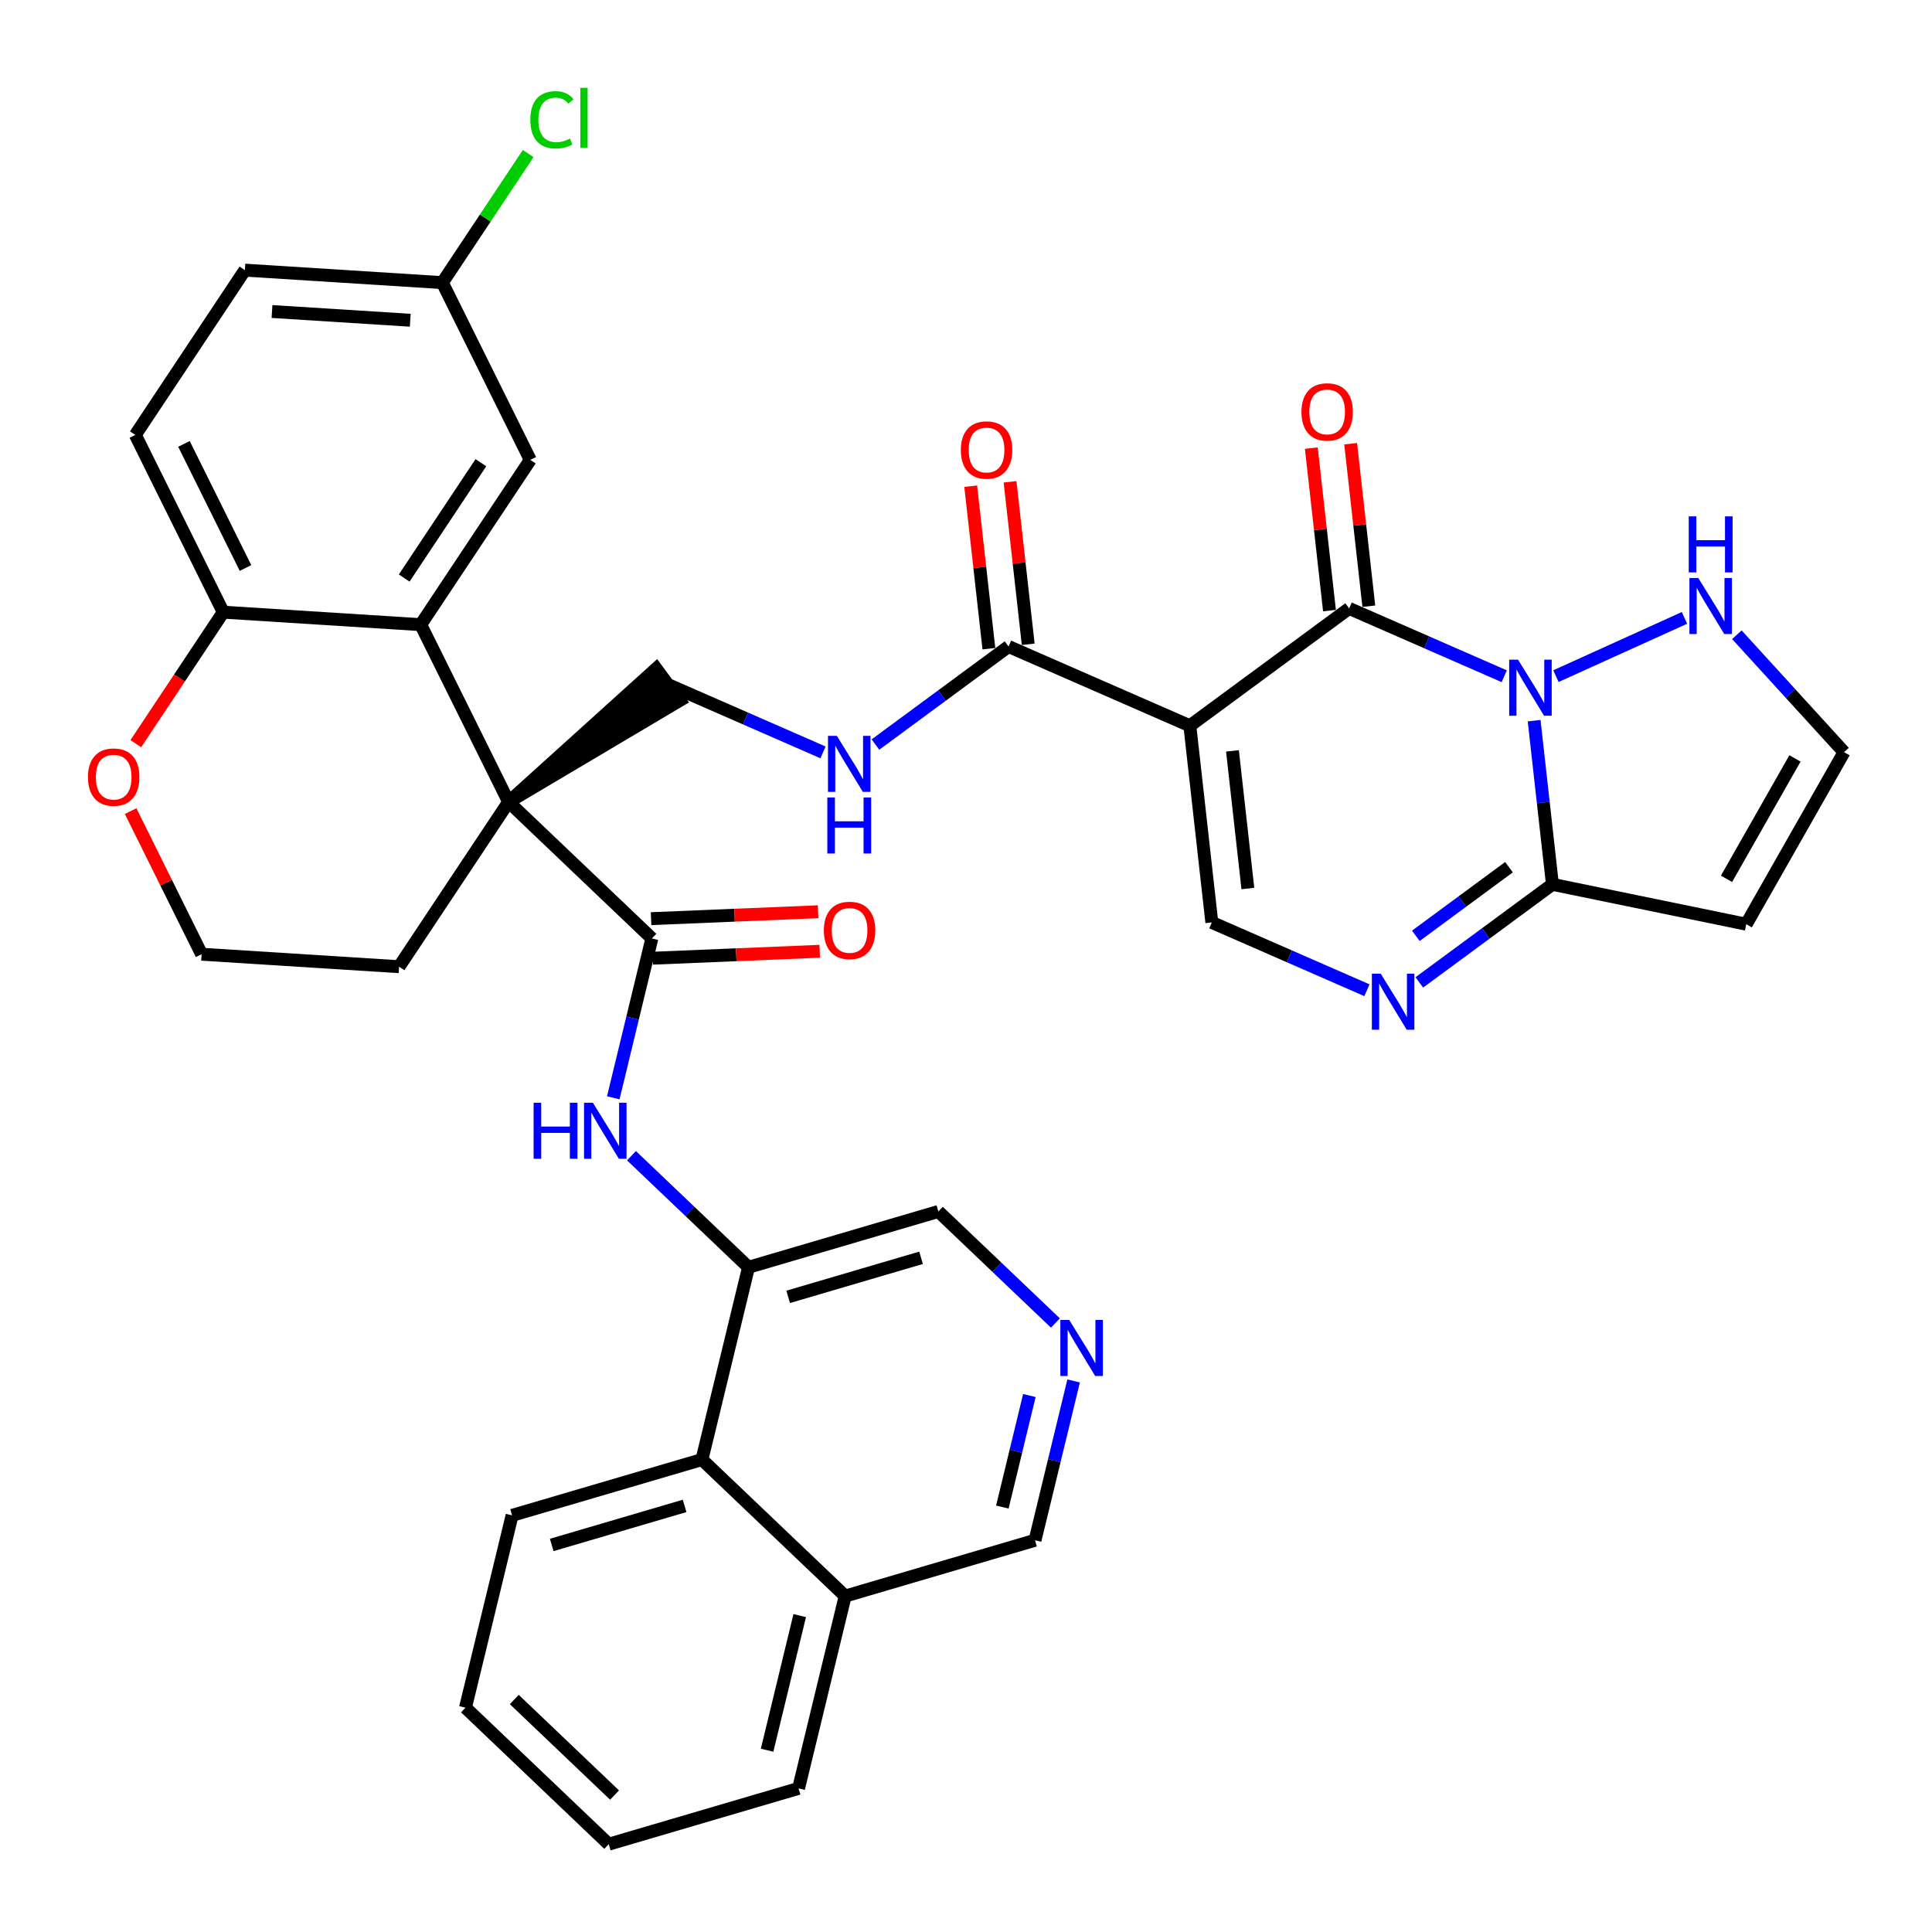 <?xml version='1.0' encoding='iso-8859-1'?>
<svg version='1.1' baseProfile='full'
              xmlns='http://www.w3.org/2000/svg'
                      xmlns:rdkit='http://www.rdkit.org/xml'
                      xmlns:xlink='http://www.w3.org/1999/xlink'
                  xml:space='preserve'
width='300px' height='300px' viewBox='0 0 300 300'>
<!-- END OF HEADER -->
<rect style='opacity:1.0;fill:#FFFFFF;stroke:none' width='300' height='300' x='0' y='0'> </rect>
<rect style='opacity:1.0;fill:#FFFFFF;stroke:none' width='300' height='300' x='0' y='0'> </rect>
<path class='bond-0 atom-0 atom-1' d='M 150.732,75.496 L 152.142,88.112' style='fill:none;fill-rule:evenodd;stroke:#FF0000;stroke-width:2.0px;stroke-linecap:butt;stroke-linejoin:miter;stroke-opacity:1' />
<path class='bond-0 atom-0 atom-1' d='M 152.142,88.112 L 153.553,100.728' style='fill:none;fill-rule:evenodd;stroke:#000000;stroke-width:2.0px;stroke-linecap:butt;stroke-linejoin:miter;stroke-opacity:1' />
<path class='bond-0 atom-0 atom-1' d='M 156.839,74.814 L 158.249,87.43' style='fill:none;fill-rule:evenodd;stroke:#FF0000;stroke-width:2.0px;stroke-linecap:butt;stroke-linejoin:miter;stroke-opacity:1' />
<path class='bond-0 atom-0 atom-1' d='M 158.249,87.43 L 159.66,100.046' style='fill:none;fill-rule:evenodd;stroke:#000000;stroke-width:2.0px;stroke-linecap:butt;stroke-linejoin:miter;stroke-opacity:1' />
<path class='bond-1 atom-1 atom-2' d='M 156.606,100.387 L 146.272,108.001' style='fill:none;fill-rule:evenodd;stroke:#000000;stroke-width:2.0px;stroke-linecap:butt;stroke-linejoin:miter;stroke-opacity:1' />
<path class='bond-1 atom-1 atom-2' d='M 146.272,108.001 L 135.937,115.614' style='fill:none;fill-rule:evenodd;stroke:#0000FF;stroke-width:2.0px;stroke-linecap:butt;stroke-linejoin:miter;stroke-opacity:1' />
<path class='bond-27 atom-1 atom-28' d='M 156.606,100.387 L 184.758,112.698' style='fill:none;fill-rule:evenodd;stroke:#000000;stroke-width:2.0px;stroke-linecap:butt;stroke-linejoin:miter;stroke-opacity:1' />
<path class='bond-2 atom-2 atom-3' d='M 127.801,116.832 L 115.759,111.566' style='fill:none;fill-rule:evenodd;stroke:#0000FF;stroke-width:2.0px;stroke-linecap:butt;stroke-linejoin:miter;stroke-opacity:1' />
<path class='bond-2 atom-2 atom-3' d='M 115.759,111.566 L 103.718,106.3' style='fill:none;fill-rule:evenodd;stroke:#000000;stroke-width:2.0px;stroke-linecap:butt;stroke-linejoin:miter;stroke-opacity:1' />
<path class='bond-3 atom-4 atom-3' d='M 78.981,124.524 L 105.54,108.774 L 101.895,103.826 Z' style='fill:#000000;fill-rule:evenodd;fill-opacity:1;stroke:#000000;stroke-width:2.0px;stroke-linecap:butt;stroke-linejoin:miter;stroke-opacity:1;' />
<path class='bond-4 atom-4 atom-5' d='M 78.981,124.524 L 101.223,145.721' style='fill:none;fill-rule:evenodd;stroke:#000000;stroke-width:2.0px;stroke-linecap:butt;stroke-linejoin:miter;stroke-opacity:1' />
<path class='bond-17 atom-4 atom-18' d='M 78.981,124.524 L 61.968,150.11' style='fill:none;fill-rule:evenodd;stroke:#000000;stroke-width:2.0px;stroke-linecap:butt;stroke-linejoin:miter;stroke-opacity:1' />
<path class='bond-37 atom-27 atom-4' d='M 65.329,96.998 L 78.981,124.524' style='fill:none;fill-rule:evenodd;stroke:#000000;stroke-width:2.0px;stroke-linecap:butt;stroke-linejoin:miter;stroke-opacity:1' />
<path class='bond-5 atom-5 atom-6' d='M 101.351,148.791 L 114.319,148.253' style='fill:none;fill-rule:evenodd;stroke:#000000;stroke-width:2.0px;stroke-linecap:butt;stroke-linejoin:miter;stroke-opacity:1' />
<path class='bond-5 atom-5 atom-6' d='M 114.319,148.253 L 127.287,147.715' style='fill:none;fill-rule:evenodd;stroke:#FF0000;stroke-width:2.0px;stroke-linecap:butt;stroke-linejoin:miter;stroke-opacity:1' />
<path class='bond-5 atom-5 atom-6' d='M 101.096,142.651 L 114.064,142.113' style='fill:none;fill-rule:evenodd;stroke:#000000;stroke-width:2.0px;stroke-linecap:butt;stroke-linejoin:miter;stroke-opacity:1' />
<path class='bond-5 atom-5 atom-6' d='M 114.064,142.113 L 127.033,141.575' style='fill:none;fill-rule:evenodd;stroke:#FF0000;stroke-width:2.0px;stroke-linecap:butt;stroke-linejoin:miter;stroke-opacity:1' />
<path class='bond-6 atom-5 atom-7' d='M 101.223,145.721 L 98.226,158.092' style='fill:none;fill-rule:evenodd;stroke:#000000;stroke-width:2.0px;stroke-linecap:butt;stroke-linejoin:miter;stroke-opacity:1' />
<path class='bond-6 atom-5 atom-7' d='M 98.226,158.092 L 95.228,170.464' style='fill:none;fill-rule:evenodd;stroke:#0000FF;stroke-width:2.0px;stroke-linecap:butt;stroke-linejoin:miter;stroke-opacity:1' />
<path class='bond-7 atom-7 atom-8' d='M 98.056,179.459 L 107.143,188.119' style='fill:none;fill-rule:evenodd;stroke:#0000FF;stroke-width:2.0px;stroke-linecap:butt;stroke-linejoin:miter;stroke-opacity:1' />
<path class='bond-7 atom-7 atom-8' d='M 107.143,188.119 L 116.231,196.779' style='fill:none;fill-rule:evenodd;stroke:#000000;stroke-width:2.0px;stroke-linecap:butt;stroke-linejoin:miter;stroke-opacity:1' />
<path class='bond-8 atom-8 atom-9' d='M 116.231,196.779 L 145.709,188.115' style='fill:none;fill-rule:evenodd;stroke:#000000;stroke-width:2.0px;stroke-linecap:butt;stroke-linejoin:miter;stroke-opacity:1' />
<path class='bond-8 atom-8 atom-9' d='M 122.385,201.376 L 143.02,195.31' style='fill:none;fill-rule:evenodd;stroke:#000000;stroke-width:2.0px;stroke-linecap:butt;stroke-linejoin:miter;stroke-opacity:1' />
<path class='bond-39 atom-17 atom-8' d='M 108.995,226.641 L 116.231,196.779' style='fill:none;fill-rule:evenodd;stroke:#000000;stroke-width:2.0px;stroke-linecap:butt;stroke-linejoin:miter;stroke-opacity:1' />
<path class='bond-9 atom-9 atom-10' d='M 145.709,188.115 L 154.797,196.775' style='fill:none;fill-rule:evenodd;stroke:#000000;stroke-width:2.0px;stroke-linecap:butt;stroke-linejoin:miter;stroke-opacity:1' />
<path class='bond-9 atom-9 atom-10' d='M 154.797,196.775 L 163.884,205.435' style='fill:none;fill-rule:evenodd;stroke:#0000FF;stroke-width:2.0px;stroke-linecap:butt;stroke-linejoin:miter;stroke-opacity:1' />
<path class='bond-10 atom-10 atom-11' d='M 166.712,214.431 L 163.714,226.802' style='fill:none;fill-rule:evenodd;stroke:#0000FF;stroke-width:2.0px;stroke-linecap:butt;stroke-linejoin:miter;stroke-opacity:1' />
<path class='bond-10 atom-10 atom-11' d='M 163.714,226.802 L 160.717,239.173' style='fill:none;fill-rule:evenodd;stroke:#000000;stroke-width:2.0px;stroke-linecap:butt;stroke-linejoin:miter;stroke-opacity:1' />
<path class='bond-10 atom-10 atom-11' d='M 159.84,216.695 L 157.742,225.355' style='fill:none;fill-rule:evenodd;stroke:#0000FF;stroke-width:2.0px;stroke-linecap:butt;stroke-linejoin:miter;stroke-opacity:1' />
<path class='bond-10 atom-10 atom-11' d='M 157.742,225.355 L 155.644,234.015' style='fill:none;fill-rule:evenodd;stroke:#000000;stroke-width:2.0px;stroke-linecap:butt;stroke-linejoin:miter;stroke-opacity:1' />
<path class='bond-11 atom-11 atom-12' d='M 160.717,239.173 L 131.238,247.838' style='fill:none;fill-rule:evenodd;stroke:#000000;stroke-width:2.0px;stroke-linecap:butt;stroke-linejoin:miter;stroke-opacity:1' />
<path class='bond-12 atom-12 atom-13' d='M 131.238,247.838 L 124.002,277.699' style='fill:none;fill-rule:evenodd;stroke:#000000;stroke-width:2.0px;stroke-linecap:butt;stroke-linejoin:miter;stroke-opacity:1' />
<path class='bond-12 atom-12 atom-13' d='M 124.18,250.87 L 119.115,271.773' style='fill:none;fill-rule:evenodd;stroke:#000000;stroke-width:2.0px;stroke-linecap:butt;stroke-linejoin:miter;stroke-opacity:1' />
<path class='bond-42 atom-17 atom-12' d='M 108.995,226.641 L 131.238,247.838' style='fill:none;fill-rule:evenodd;stroke:#000000;stroke-width:2.0px;stroke-linecap:butt;stroke-linejoin:miter;stroke-opacity:1' />
<path class='bond-13 atom-13 atom-14' d='M 124.002,277.699 L 94.524,286.364' style='fill:none;fill-rule:evenodd;stroke:#000000;stroke-width:2.0px;stroke-linecap:butt;stroke-linejoin:miter;stroke-opacity:1' />
<path class='bond-14 atom-14 atom-15' d='M 94.524,286.364 L 72.281,265.167' style='fill:none;fill-rule:evenodd;stroke:#000000;stroke-width:2.0px;stroke-linecap:butt;stroke-linejoin:miter;stroke-opacity:1' />
<path class='bond-14 atom-14 atom-15' d='M 95.427,278.736 L 79.857,263.898' style='fill:none;fill-rule:evenodd;stroke:#000000;stroke-width:2.0px;stroke-linecap:butt;stroke-linejoin:miter;stroke-opacity:1' />
<path class='bond-15 atom-15 atom-16' d='M 72.281,265.167 L 79.517,235.305' style='fill:none;fill-rule:evenodd;stroke:#000000;stroke-width:2.0px;stroke-linecap:butt;stroke-linejoin:miter;stroke-opacity:1' />
<path class='bond-16 atom-16 atom-17' d='M 79.517,235.305 L 108.995,226.641' style='fill:none;fill-rule:evenodd;stroke:#000000;stroke-width:2.0px;stroke-linecap:butt;stroke-linejoin:miter;stroke-opacity:1' />
<path class='bond-16 atom-16 atom-17' d='M 85.671,239.901 L 106.306,233.836' style='fill:none;fill-rule:evenodd;stroke:#000000;stroke-width:2.0px;stroke-linecap:butt;stroke-linejoin:miter;stroke-opacity:1' />
<path class='bond-18 atom-18 atom-19' d='M 61.968,150.11 L 31.304,148.17' style='fill:none;fill-rule:evenodd;stroke:#000000;stroke-width:2.0px;stroke-linecap:butt;stroke-linejoin:miter;stroke-opacity:1' />
<path class='bond-19 atom-19 atom-20' d='M 31.304,148.17 L 25.793,137.058' style='fill:none;fill-rule:evenodd;stroke:#000000;stroke-width:2.0px;stroke-linecap:butt;stroke-linejoin:miter;stroke-opacity:1' />
<path class='bond-19 atom-19 atom-20' d='M 25.793,137.058 L 20.282,125.947' style='fill:none;fill-rule:evenodd;stroke:#FF0000;stroke-width:2.0px;stroke-linecap:butt;stroke-linejoin:miter;stroke-opacity:1' />
<path class='bond-20 atom-20 atom-21' d='M 21.088,115.476 L 27.877,105.267' style='fill:none;fill-rule:evenodd;stroke:#FF0000;stroke-width:2.0px;stroke-linecap:butt;stroke-linejoin:miter;stroke-opacity:1' />
<path class='bond-20 atom-20 atom-21' d='M 27.877,105.267 L 34.665,95.058' style='fill:none;fill-rule:evenodd;stroke:#000000;stroke-width:2.0px;stroke-linecap:butt;stroke-linejoin:miter;stroke-opacity:1' />
<path class='bond-21 atom-21 atom-22' d='M 34.665,95.058 L 21.013,67.532' style='fill:none;fill-rule:evenodd;stroke:#000000;stroke-width:2.0px;stroke-linecap:butt;stroke-linejoin:miter;stroke-opacity:1' />
<path class='bond-21 atom-21 atom-22' d='M 38.122,88.199 L 28.566,68.93' style='fill:none;fill-rule:evenodd;stroke:#000000;stroke-width:2.0px;stroke-linecap:butt;stroke-linejoin:miter;stroke-opacity:1' />
<path class='bond-40 atom-27 atom-21' d='M 65.329,96.998 L 34.665,95.058' style='fill:none;fill-rule:evenodd;stroke:#000000;stroke-width:2.0px;stroke-linecap:butt;stroke-linejoin:miter;stroke-opacity:1' />
<path class='bond-22 atom-22 atom-23' d='M 21.013,67.532 L 38.025,41.946' style='fill:none;fill-rule:evenodd;stroke:#000000;stroke-width:2.0px;stroke-linecap:butt;stroke-linejoin:miter;stroke-opacity:1' />
<path class='bond-23 atom-23 atom-24' d='M 38.025,41.946 L 68.689,43.886' style='fill:none;fill-rule:evenodd;stroke:#000000;stroke-width:2.0px;stroke-linecap:butt;stroke-linejoin:miter;stroke-opacity:1' />
<path class='bond-23 atom-23 atom-24' d='M 42.237,48.37 L 63.702,49.728' style='fill:none;fill-rule:evenodd;stroke:#000000;stroke-width:2.0px;stroke-linecap:butt;stroke-linejoin:miter;stroke-opacity:1' />
<path class='bond-24 atom-24 atom-25' d='M 68.689,43.886 L 75.353,33.865' style='fill:none;fill-rule:evenodd;stroke:#000000;stroke-width:2.0px;stroke-linecap:butt;stroke-linejoin:miter;stroke-opacity:1' />
<path class='bond-24 atom-24 atom-25' d='M 75.353,33.865 L 82.016,23.843' style='fill:none;fill-rule:evenodd;stroke:#00CC00;stroke-width:2.0px;stroke-linecap:butt;stroke-linejoin:miter;stroke-opacity:1' />
<path class='bond-25 atom-24 atom-26' d='M 68.689,43.886 L 82.341,71.412' style='fill:none;fill-rule:evenodd;stroke:#000000;stroke-width:2.0px;stroke-linecap:butt;stroke-linejoin:miter;stroke-opacity:1' />
<path class='bond-26 atom-26 atom-27' d='M 82.341,71.412 L 65.329,96.998' style='fill:none;fill-rule:evenodd;stroke:#000000;stroke-width:2.0px;stroke-linecap:butt;stroke-linejoin:miter;stroke-opacity:1' />
<path class='bond-26 atom-26 atom-27' d='M 74.672,71.848 L 62.764,89.758' style='fill:none;fill-rule:evenodd;stroke:#000000;stroke-width:2.0px;stroke-linecap:butt;stroke-linejoin:miter;stroke-opacity:1' />
<path class='bond-28 atom-28 atom-29' d='M 184.758,112.698 L 188.172,143.233' style='fill:none;fill-rule:evenodd;stroke:#000000;stroke-width:2.0px;stroke-linecap:butt;stroke-linejoin:miter;stroke-opacity:1' />
<path class='bond-28 atom-28 atom-29' d='M 191.377,116.596 L 193.767,137.97' style='fill:none;fill-rule:evenodd;stroke:#000000;stroke-width:2.0px;stroke-linecap:butt;stroke-linejoin:miter;stroke-opacity:1' />
<path class='bond-38 atom-36 atom-28' d='M 209.495,94.474 L 184.758,112.698' style='fill:none;fill-rule:evenodd;stroke:#000000;stroke-width:2.0px;stroke-linecap:butt;stroke-linejoin:miter;stroke-opacity:1' />
<path class='bond-29 atom-29 atom-30' d='M 188.172,143.233 L 200.213,148.499' style='fill:none;fill-rule:evenodd;stroke:#000000;stroke-width:2.0px;stroke-linecap:butt;stroke-linejoin:miter;stroke-opacity:1' />
<path class='bond-29 atom-29 atom-30' d='M 200.213,148.499 L 212.255,153.765' style='fill:none;fill-rule:evenodd;stroke:#0000FF;stroke-width:2.0px;stroke-linecap:butt;stroke-linejoin:miter;stroke-opacity:1' />
<path class='bond-30 atom-30 atom-31' d='M 220.391,152.547 L 230.726,144.934' style='fill:none;fill-rule:evenodd;stroke:#0000FF;stroke-width:2.0px;stroke-linecap:butt;stroke-linejoin:miter;stroke-opacity:1' />
<path class='bond-30 atom-30 atom-31' d='M 230.726,144.934 L 241.06,137.32' style='fill:none;fill-rule:evenodd;stroke:#000000;stroke-width:2.0px;stroke-linecap:butt;stroke-linejoin:miter;stroke-opacity:1' />
<path class='bond-30 atom-30 atom-31' d='M 219.847,145.316 L 227.081,139.986' style='fill:none;fill-rule:evenodd;stroke:#0000FF;stroke-width:2.0px;stroke-linecap:butt;stroke-linejoin:miter;stroke-opacity:1' />
<path class='bond-30 atom-30 atom-31' d='M 227.081,139.986 L 234.315,134.657' style='fill:none;fill-rule:evenodd;stroke:#000000;stroke-width:2.0px;stroke-linecap:butt;stroke-linejoin:miter;stroke-opacity:1' />
<path class='bond-31 atom-31 atom-32' d='M 241.06,137.32 L 271.156,143.509' style='fill:none;fill-rule:evenodd;stroke:#000000;stroke-width:2.0px;stroke-linecap:butt;stroke-linejoin:miter;stroke-opacity:1' />
<path class='bond-41 atom-35 atom-31' d='M 238.219,111.904 L 239.639,124.612' style='fill:none;fill-rule:evenodd;stroke:#0000FF;stroke-width:2.0px;stroke-linecap:butt;stroke-linejoin:miter;stroke-opacity:1' />
<path class='bond-41 atom-35 atom-31' d='M 239.639,124.612 L 241.06,137.32' style='fill:none;fill-rule:evenodd;stroke:#000000;stroke-width:2.0px;stroke-linecap:butt;stroke-linejoin:miter;stroke-opacity:1' />
<path class='bond-32 atom-32 atom-33' d='M 271.156,143.509 L 286.342,116.799' style='fill:none;fill-rule:evenodd;stroke:#000000;stroke-width:2.0px;stroke-linecap:butt;stroke-linejoin:miter;stroke-opacity:1' />
<path class='bond-32 atom-32 atom-33' d='M 268.092,136.465 L 278.722,117.768' style='fill:none;fill-rule:evenodd;stroke:#000000;stroke-width:2.0px;stroke-linecap:butt;stroke-linejoin:miter;stroke-opacity:1' />
<path class='bond-33 atom-33 atom-34' d='M 286.342,116.799 L 278.021,107.68' style='fill:none;fill-rule:evenodd;stroke:#000000;stroke-width:2.0px;stroke-linecap:butt;stroke-linejoin:miter;stroke-opacity:1' />
<path class='bond-33 atom-33 atom-34' d='M 278.021,107.68 L 269.7,98.561' style='fill:none;fill-rule:evenodd;stroke:#0000FF;stroke-width:2.0px;stroke-linecap:butt;stroke-linejoin:miter;stroke-opacity:1' />
<path class='bond-34 atom-34 atom-35' d='M 261.564,95.946 L 241.603,104.992' style='fill:none;fill-rule:evenodd;stroke:#0000FF;stroke-width:2.0px;stroke-linecap:butt;stroke-linejoin:miter;stroke-opacity:1' />
<path class='bond-35 atom-35 atom-36' d='M 233.578,105.006 L 221.537,99.74' style='fill:none;fill-rule:evenodd;stroke:#0000FF;stroke-width:2.0px;stroke-linecap:butt;stroke-linejoin:miter;stroke-opacity:1' />
<path class='bond-35 atom-35 atom-36' d='M 221.537,99.74 L 209.495,94.474' style='fill:none;fill-rule:evenodd;stroke:#000000;stroke-width:2.0px;stroke-linecap:butt;stroke-linejoin:miter;stroke-opacity:1' />
<path class='bond-36 atom-36 atom-37' d='M 212.549,94.132 L 211.138,81.516' style='fill:none;fill-rule:evenodd;stroke:#000000;stroke-width:2.0px;stroke-linecap:butt;stroke-linejoin:miter;stroke-opacity:1' />
<path class='bond-36 atom-36 atom-37' d='M 211.138,81.516 L 209.728,68.9' style='fill:none;fill-rule:evenodd;stroke:#FF0000;stroke-width:2.0px;stroke-linecap:butt;stroke-linejoin:miter;stroke-opacity:1' />
<path class='bond-36 atom-36 atom-37' d='M 206.441,94.815 L 205.031,82.199' style='fill:none;fill-rule:evenodd;stroke:#000000;stroke-width:2.0px;stroke-linecap:butt;stroke-linejoin:miter;stroke-opacity:1' />
<path class='bond-36 atom-36 atom-37' d='M 205.031,82.199 L 203.62,69.583' style='fill:none;fill-rule:evenodd;stroke:#FF0000;stroke-width:2.0px;stroke-linecap:butt;stroke-linejoin:miter;stroke-opacity:1' />
<path  class='atom-0' d='M 149.198 69.876
Q 149.198 67.787, 150.231 66.619
Q 151.263 65.452, 153.192 65.452
Q 155.122 65.452, 156.154 66.619
Q 157.187 67.787, 157.187 69.876
Q 157.187 71.99, 156.142 73.195
Q 155.097 74.387, 153.192 74.387
Q 151.275 74.387, 150.231 73.195
Q 149.198 72.002, 149.198 69.876
M 153.192 73.404
Q 154.52 73.404, 155.233 72.519
Q 155.958 71.621, 155.958 69.876
Q 155.958 68.168, 155.233 67.308
Q 154.52 66.435, 153.192 66.435
Q 151.865 66.435, 151.14 67.295
Q 150.427 68.156, 150.427 69.876
Q 150.427 71.634, 151.14 72.519
Q 151.865 73.404, 153.192 73.404
' fill='#FF0000'/>
<path  class='atom-2' d='M 129.946 114.26
L 132.797 118.869
Q 133.08 119.324, 133.534 120.147
Q 133.989 120.971, 134.014 121.02
L 134.014 114.26
L 135.169 114.26
L 135.169 122.962
L 133.977 122.962
L 130.917 117.923
Q 130.56 117.333, 130.179 116.657
Q 129.81 115.981, 129.7 115.772
L 129.7 122.962
L 128.569 122.962
L 128.569 114.26
L 129.946 114.26
' fill='#0000FF'/>
<path  class='atom-2' d='M 128.465 123.832
L 129.645 123.832
L 129.645 127.531
L 134.094 127.531
L 134.094 123.832
L 135.273 123.832
L 135.273 132.534
L 134.094 132.534
L 134.094 128.515
L 129.645 128.515
L 129.645 132.534
L 128.465 132.534
L 128.465 123.832
' fill='#0000FF'/>
<path  class='atom-6' d='M 127.928 144.472
Q 127.928 142.383, 128.961 141.215
Q 129.993 140.047, 131.922 140.047
Q 133.852 140.047, 134.884 141.215
Q 135.917 142.383, 135.917 144.472
Q 135.917 146.586, 134.872 147.79
Q 133.827 148.982, 131.922 148.982
Q 130.005 148.982, 128.961 147.79
Q 127.928 146.598, 127.928 144.472
M 131.922 147.999
Q 133.25 147.999, 133.963 147.114
Q 134.688 146.217, 134.688 144.472
Q 134.688 142.764, 133.963 141.903
Q 133.25 141.031, 131.922 141.031
Q 130.595 141.031, 129.87 141.891
Q 129.157 142.751, 129.157 144.472
Q 129.157 146.229, 129.87 147.114
Q 130.595 147.999, 131.922 147.999
' fill='#FF0000'/>
<path  class='atom-7' d='M 82.859 171.232
L 84.039 171.232
L 84.039 174.931
L 88.488 174.931
L 88.488 171.232
L 89.668 171.232
L 89.668 179.933
L 88.488 179.933
L 88.488 175.914
L 84.039 175.914
L 84.039 179.933
L 82.859 179.933
L 82.859 171.232
' fill='#0000FF'/>
<path  class='atom-7' d='M 92.064 171.232
L 94.916 175.841
Q 95.198 176.295, 95.653 177.119
Q 96.108 177.942, 96.132 177.991
L 96.132 171.232
L 97.288 171.232
L 97.288 179.933
L 96.096 179.933
L 93.035 174.894
Q 92.679 174.304, 92.298 173.628
Q 91.929 172.952, 91.819 172.744
L 91.819 179.933
L 90.688 179.933
L 90.688 171.232
L 92.064 171.232
' fill='#0000FF'/>
<path  class='atom-10' d='M 166.029 204.961
L 168.88 209.57
Q 169.163 210.025, 169.617 210.848
Q 170.072 211.672, 170.097 211.721
L 170.097 204.961
L 171.252 204.961
L 171.252 213.663
L 170.06 213.663
L 167 208.624
Q 166.643 208.034, 166.262 207.358
Q 165.894 206.682, 165.783 206.473
L 165.783 213.663
L 164.652 213.663
L 164.652 204.961
L 166.029 204.961
' fill='#0000FF'/>
<path  class='atom-20' d='M 13.658 120.668
Q 13.658 118.579, 14.69 117.411
Q 15.723 116.244, 17.652 116.244
Q 19.582 116.244, 20.614 117.411
Q 21.646 118.579, 21.646 120.668
Q 21.646 122.782, 20.602 123.987
Q 19.557 125.179, 17.652 125.179
Q 15.735 125.179, 14.69 123.987
Q 13.658 122.794, 13.658 120.668
M 17.652 124.196
Q 18.98 124.196, 19.692 123.311
Q 20.418 122.413, 20.418 120.668
Q 20.418 118.96, 19.692 118.1
Q 18.98 117.227, 17.652 117.227
Q 16.325 117.227, 15.6 118.087
Q 14.887 118.948, 14.887 120.668
Q 14.887 122.426, 15.6 123.311
Q 16.325 124.196, 17.652 124.196
' fill='#FF0000'/>
<path  class='atom-25' d='M 82.347 18.602
Q 82.347 16.439, 83.355 15.308
Q 84.375 14.165, 86.304 14.165
Q 88.099 14.165, 89.057 15.431
L 88.246 16.094
Q 87.546 15.173, 86.304 15.173
Q 84.989 15.173, 84.289 16.058
Q 83.6 16.93, 83.6 18.602
Q 83.6 20.322, 84.313 21.207
Q 85.038 22.092, 86.439 22.092
Q 87.398 22.092, 88.516 21.514
L 88.861 22.436
Q 88.406 22.731, 87.718 22.903
Q 87.029 23.075, 86.267 23.075
Q 84.375 23.075, 83.355 21.92
Q 82.347 20.765, 82.347 18.602
' fill='#00CC00'/>
<path  class='atom-25' d='M 90.114 13.636
L 91.245 13.636
L 91.245 22.965
L 90.114 22.965
L 90.114 13.636
' fill='#00CC00'/>
<path  class='atom-30' d='M 214.399 151.194
L 217.251 155.802
Q 217.533 156.257, 217.988 157.081
Q 218.443 157.904, 218.468 157.953
L 218.468 151.194
L 219.623 151.194
L 219.623 159.895
L 218.431 159.895
L 215.37 154.856
Q 215.014 154.266, 214.633 153.59
Q 214.264 152.914, 214.154 152.705
L 214.154 159.895
L 213.023 159.895
L 213.023 151.194
L 214.399 151.194
' fill='#0000FF'/>
<path  class='atom-34' d='M 263.709 89.751
L 266.56 94.36
Q 266.843 94.815, 267.297 95.638
Q 267.752 96.462, 267.777 96.511
L 267.777 89.751
L 268.932 89.751
L 268.932 98.453
L 267.74 98.453
L 264.68 93.414
Q 264.323 92.824, 263.942 92.148
Q 263.573 91.472, 263.463 91.263
L 263.463 98.453
L 262.332 98.453
L 262.332 89.751
L 263.709 89.751
' fill='#0000FF'/>
<path  class='atom-34' d='M 262.228 80.18
L 263.408 80.18
L 263.408 83.879
L 267.857 83.879
L 267.857 80.18
L 269.036 80.18
L 269.036 88.881
L 267.857 88.881
L 267.857 84.862
L 263.408 84.862
L 263.408 88.881
L 262.228 88.881
L 262.228 80.18
' fill='#0000FF'/>
<path  class='atom-35' d='M 235.723 102.434
L 238.574 107.043
Q 238.857 107.498, 239.312 108.321
Q 239.766 109.145, 239.791 109.194
L 239.791 102.434
L 240.946 102.434
L 240.946 111.136
L 239.754 111.136
L 236.694 106.097
Q 236.337 105.507, 235.956 104.831
Q 235.588 104.155, 235.477 103.946
L 235.477 111.136
L 234.346 111.136
L 234.346 102.434
L 235.723 102.434
' fill='#0000FF'/>
<path  class='atom-37' d='M 202.087 63.963
Q 202.087 61.874, 203.119 60.706
Q 204.152 59.539, 206.081 59.539
Q 208.011 59.539, 209.043 60.706
Q 210.075 61.874, 210.075 63.963
Q 210.075 66.077, 209.031 67.281
Q 207.986 68.474, 206.081 68.474
Q 204.164 68.474, 203.119 67.281
Q 202.087 66.089, 202.087 63.963
M 206.081 67.49
Q 207.408 67.49, 208.121 66.606
Q 208.846 65.708, 208.846 63.963
Q 208.846 62.255, 208.121 61.395
Q 207.408 60.522, 206.081 60.522
Q 204.754 60.522, 204.029 61.382
Q 203.316 62.243, 203.316 63.963
Q 203.316 65.721, 204.029 66.606
Q 204.754 67.49, 206.081 67.49
' fill='#FF0000'/>
</svg>
